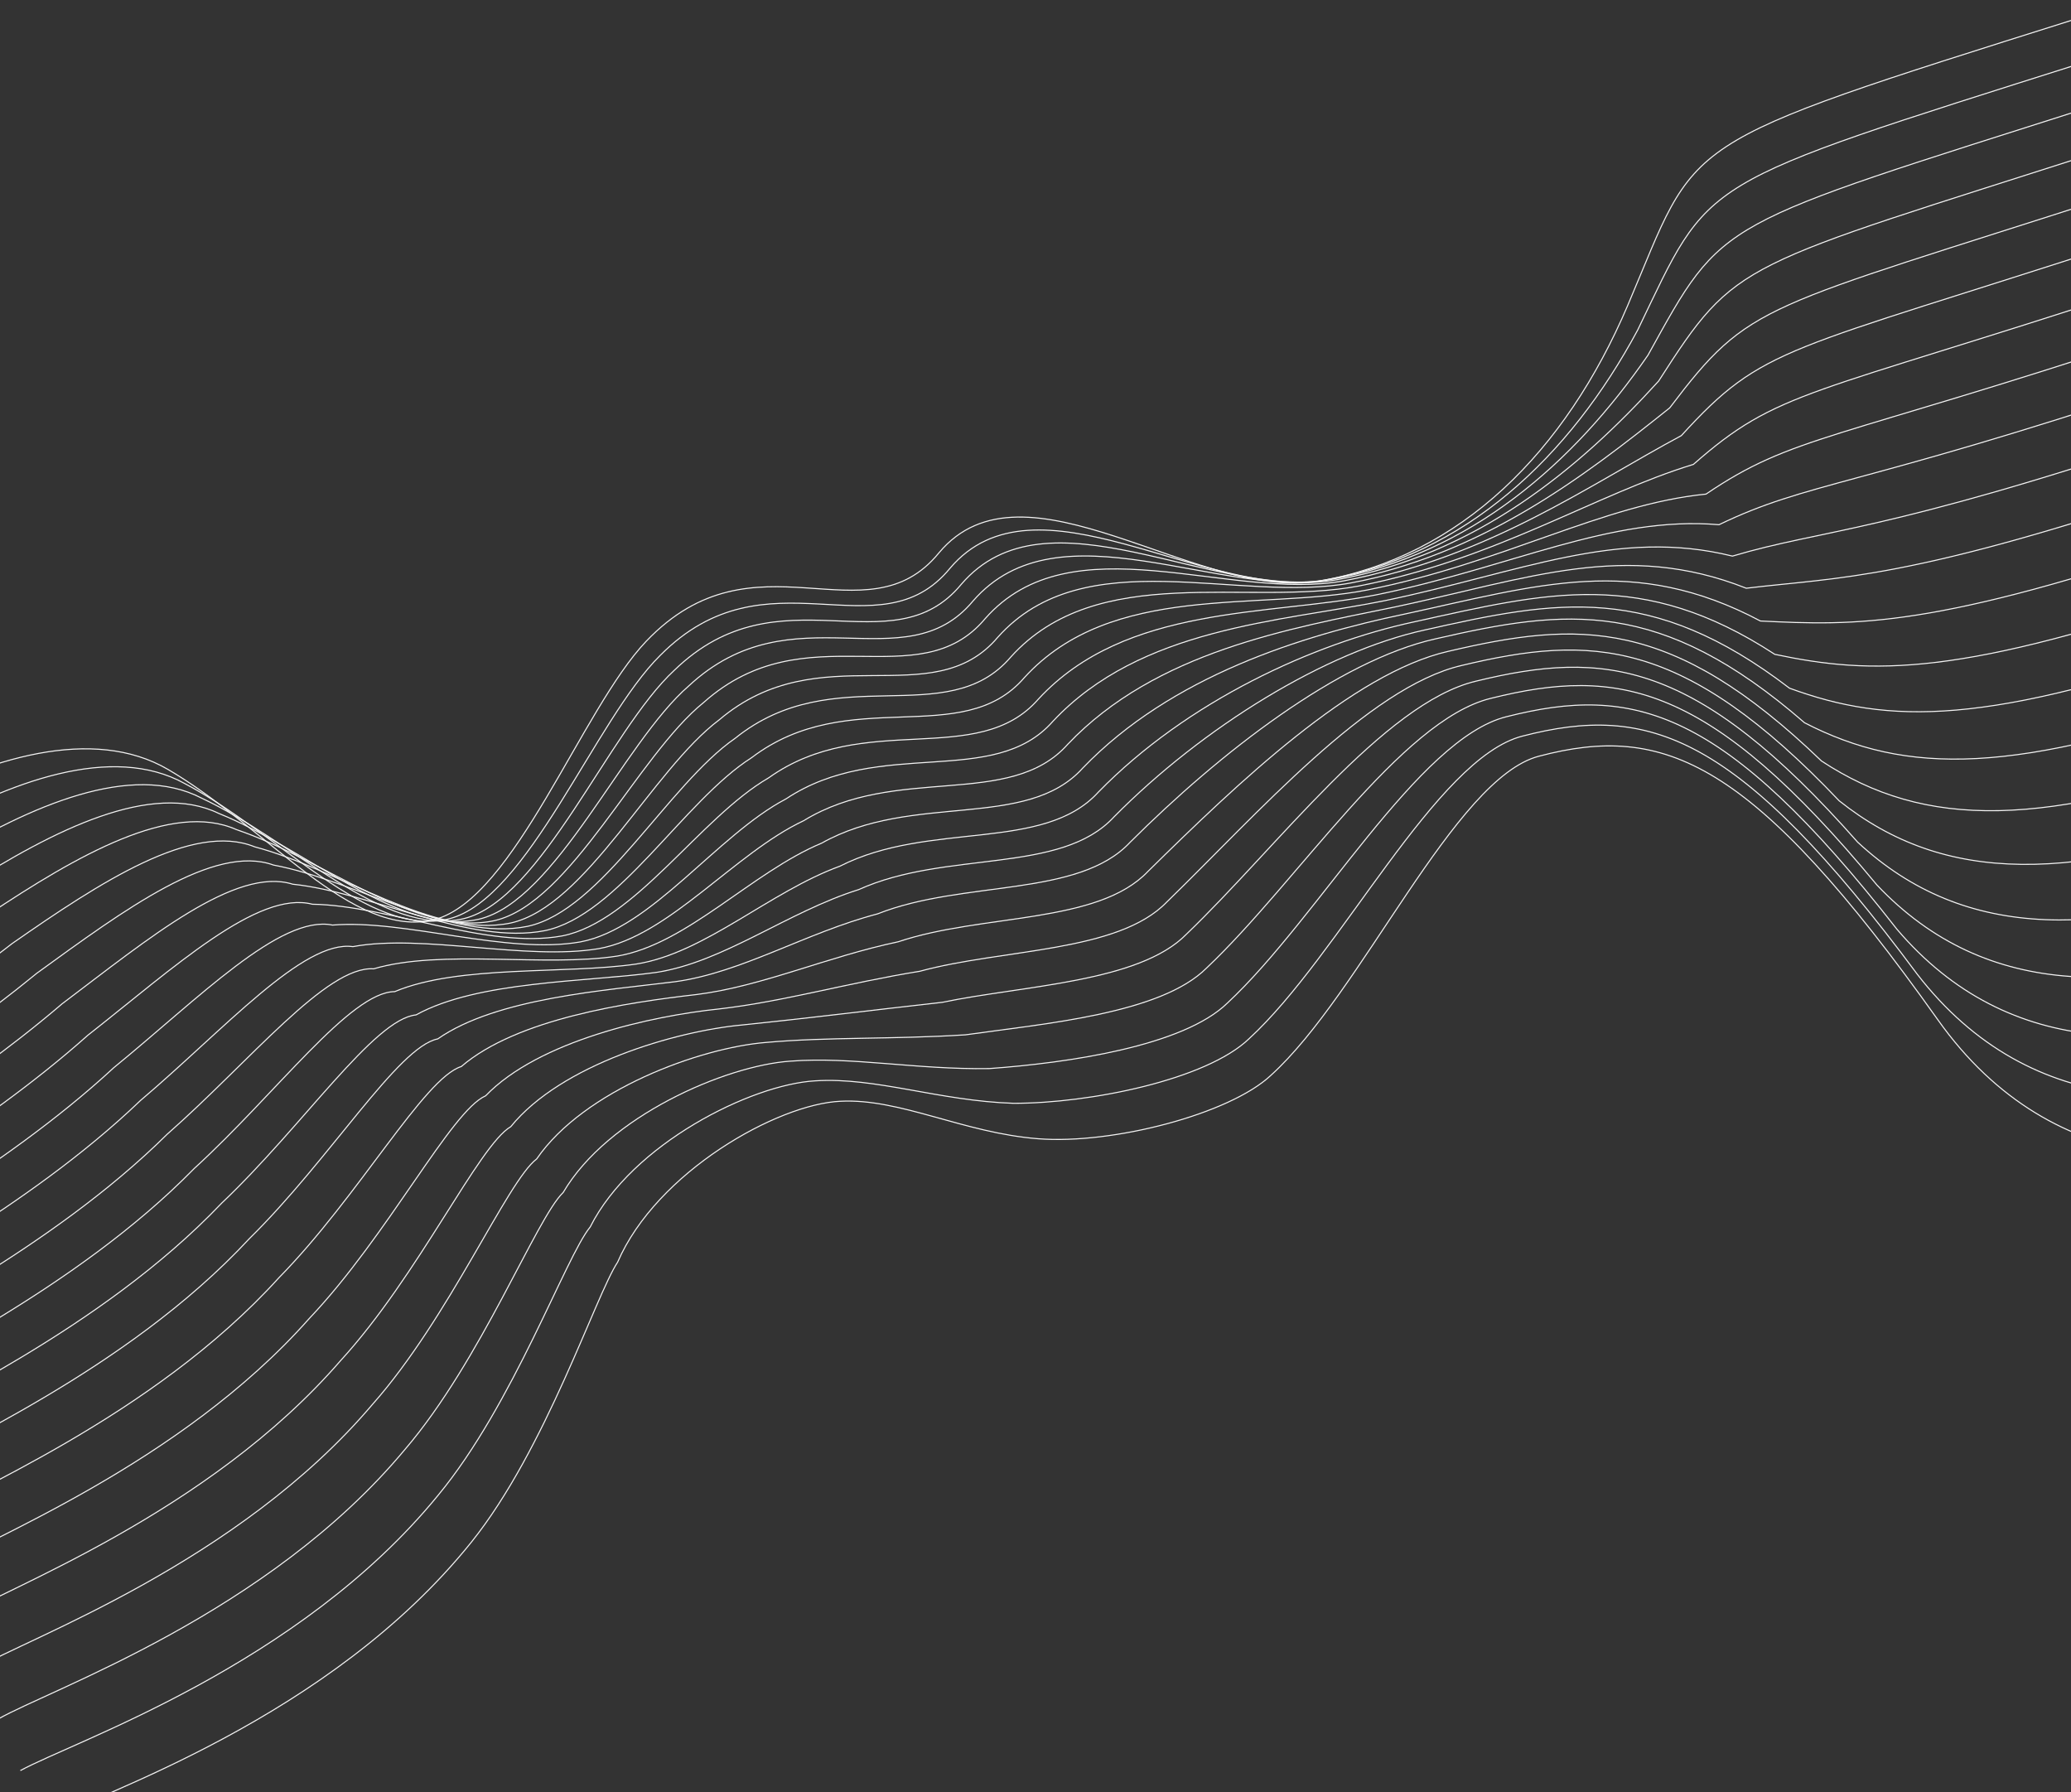 <svg width="1944" height="1682" viewBox="0 0 1944 1682" fill="none" xmlns="http://www.w3.org/2000/svg">
<rect x="0" y="0" width="1944" height="1682" fill="#333333" stroke="none"/>
<g clip-path="url(#clip0_474_901)">
<path d="M-283.03 910.578C-238.202 839.874 17.586 640.428 157.673 722.167C249.954 776.012 331.179 882.47 407.886 863.122C482.988 843.311 546.102 665.203 606.64 601.813C708.549 495.104 812.969 602.757 881.365 518.899C961.43 422.997 1123.93 564.881 1238.03 545.436C1371.47 522.636 1469.59 423.569 1527.91 286.625C1595.88 127.04 1566.5 138.282 1948.92 17.685" stroke="#F3F3F3"/>
<path d="M40.133 1710.98C92.518 1683.45 309.618 1613.15 442.537 1447.34C512.602 1359.93 559.015 1216.05 579.75 1184.65C616.409 1099.87 729.936 1036.2 788.954 1033.62C845.02 1030.75 904.321 1063.34 974.453 1068.81C1044.59 1074.28 1154.12 1045.62 1192.8 1009.43C1278.64 931.72 1365.04 730.458 1444.58 709.754C1562.03 678.806 1645.07 712.242 1819.13 957.32C1928.07 1110.72 2095.43 1106.03 2230.43 1050.28" stroke="#F3F3F3"/>
<path d="M-272.14 939.853C-248.299 904.873 -166.386 837.204 -77.141 783.135C9.111 732.799 105.577 697.922 173.273 735.35C262.905 782.594 345.669 880.952 421.534 862.402C495.729 843.398 558.662 675.323 619.657 615.212C720.052 513.845 824.716 615.006 891.697 533.419C972.036 438.383 1130.91 563.926 1243.37 544.422C1376.05 521.234 1473.45 428.476 1537.28 309.723C1607.2 165.042 1587.19 175.526 1957.83 58.018" stroke="#F3F3F3"/>
<path d="M-260.979 969.653C-235.711 935.046 -147.039 867.245 -55.61 807.589C29.832 755.4 123.796 715.072 189.143 749.059C276.127 789.702 360.429 879.958 435.451 862.207C508.74 844.009 571.491 685.968 632.943 629.136C731.825 533.111 836.732 627.781 902.299 548.463C982.913 454.294 1138.16 563.496 1248.98 543.932C1380.89 520.356 1477.57 433.908 1546.92 333.347C1618.79 203.57 1608.15 213.294 1967.01 98.874" stroke="#F3F3F3"/>
<path d="M-249.467 1000.15C-222.772 965.913 -127.34 897.98 -33.727 832.736C50.906 778.694 142.367 732.916 205.366 763.462C289.701 797.503 375.541 879.658 449.721 862.705C522.104 845.315 584.673 697.306 646.582 643.754C743.951 553.071 849.101 641.249 913.253 564.201C994.142 470.898 1145.77 563.761 1254.93 544.136C1386.09 520.172 1482.05 440.034 1556.91 357.664C1630.73 242.792 1629.46 251.757 1976.54 140.426" stroke="#F3F3F3"/>
<path d="M-237.53 1031.48C-209.407 997.613 -107.216 929.549 -11.42 858.718C72.404 802.822 161.362 751.594 222.014 778.698C303.7 806.138 391.078 880.192 464.416 864.038C535.892 847.454 598.28 709.479 660.645 659.205C756.501 573.864 861.895 655.551 924.632 580.773C1005.8 488.336 1153.8 564.859 1261.32 545.174C1391.71 520.822 1486.96 446.994 1567.33 382.816C1643.1 282.847 1651.2 291.054 1986.49 182.81" stroke="#F3F3F3"/>
<path d="M-225.128 1063.72C-195.578 1030.23 -86.627 962.03 11.352 885.612C94.367 827.862 180.822 771.184 239.126 794.846C318.164 815.685 407.08 881.638 479.575 866.282C550.145 850.505 612.351 722.563 675.173 675.569C769.516 595.569 875.154 670.765 936.475 598.256C1017.91 506.687 1162.29 566.869 1268.17 547.124C1397.8 522.384 1492.33 454.865 1578.21 408.879C1655.93 323.815 1673.4 331.262 1996.91 226.107" stroke="#F3F3F3"/>
<path d="M-212.254 1096.89C-181.277 1063.77 -65.567 995.443 34.597 913.437C116.802 853.834 200.755 791.706 256.71 811.927C333.099 826.165 423.553 884.016 495.207 869.459C564.87 854.489 626.894 736.58 690.174 692.865C783.003 618.207 888.884 686.911 948.791 616.673C1030.5 525.969 1171.26 569.811 1275.49 550.007C1404.36 524.879 1498.17 463.669 1589.56 435.874C1669.24 365.714 1696.07 372.403 2007.8 270.336" stroke="#F3F3F3"/>
<path d="M-198.925 1130.95C-166.521 1098.2 -44.052 1029.75 58.296 942.153C139.692 880.697 221.142 813.118 274.749 829.898C348.489 837.534 440.482 887.285 511.293 873.526C580.049 859.363 641.892 751.487 705.628 711.051C796.945 641.735 903.069 703.948 961.561 635.979C1043.55 546.142 1180.68 573.643 1283.26 553.779C1411.38 528.263 1504.47 473.364 1601.37 463.76C1682.99 408.504 1719.2 414.434 2019.14 315.455" stroke="#F3F3F3"/>
<path d="M-185.175 1165.84C-151.344 1133.47 -22.115 1064.88 82.416 971.701C163.002 908.391 241.95 835.362 293.209 848.701C364.301 849.736 457.832 891.385 527.8 878.425C595.65 865.069 657.312 767.226 721.505 730.069C811.308 666.095 917.676 721.817 974.753 656.117C1057.02 567.147 1190.52 578.308 1291.46 558.384C1418.81 532.48 1511.18 483.89 1613.6 492.478C1697.17 452.126 1742.75 457.297 2030.91 361.406" stroke="#F3F3F3"/>
<path d="M-171.039 1201.5C-135.781 1169.5 0.207 1100.77 106.922 1002.01C186.699 936.843 263.144 858.363 312.055 868.26C380.498 862.695 475.567 896.243 544.693 884.081C611.637 871.531 673.116 783.722 737.766 749.844C826.056 691.212 932.668 740.442 988.33 677.013C1070.87 588.909 1200.75 583.73 1300.04 563.745C1426.63 537.453 1518.29 495.173 1626.21 521.953C1711.74 496.505 1766.68 500.917 2043.06 408.115" stroke="#F3F3F3"/>
<path d="M-156.559 1237.82C-119.874 1206.2 22.874 1137.34 131.772 1032.99C210.74 965.971 284.682 882.041 331.245 888.497C397.04 876.33 493.647 901.777 561.931 890.413C627.968 878.671 689.266 800.895 754.373 770.296C841.15 717.005 948.004 759.744 1002.25 698.585C1085.07 611.347 1211.33 589.828 1308.97 569.783C1434.8 543.103 1525.74 507.133 1639.17 552.104C1726.65 541.561 1790.96 545.214 2055.56 455.499" stroke="#F3F3F3"/>
<path d="M-141.771 1274.76C-103.658 1243.5 45.849 1174.52 156.931 1064.57C235.089 995.704 306.529 906.324 350.744 909.338C413.89 890.57 512.035 907.916 579.476 897.35C644.607 886.415 705.724 818.672 771.287 791.352C856.551 743.403 963.649 779.651 1016.48 720.761C1099.57 634.39 1222.21 596.53 1318.21 576.426C1443.27 549.358 1533.49 519.697 1652.44 582.86C1741.87 587.221 1815.55 590.115 2068.36 503.489" stroke="#F3F3F3"/>
<path d="M-126.709 1312.23C-87.169 1281.35 69.097 1212.23 182.363 1096.7C259.712 1025.98 328.649 931.146 370.516 930.718C431.013 905.349 530.696 914.594 597.295 904.827C661.52 894.698 722.455 836.989 788.475 812.947C872.226 770.341 979.567 800.097 1030.99 743.477C1114.35 657.972 1233.36 603.773 1327.71 583.608C1452.02 556.152 1541.52 532.801 1665.98 614.156C1757.36 633.421 1840.41 635.556 2081.44 552.018" stroke="#F3F3F3"/>
<path d="M-111.406 1350.18C-70.438 1319.67 92.587 1250.42 208.036 1129.3C284.576 1056.72 351.011 956.443 390.53 952.575C448.378 920.604 549.599 921.747 615.356 912.779C678.674 903.457 739.427 855.781 805.905 835.019C888.142 797.754 995.727 821.019 1045.73 766.669C1129.37 682.031 1244.76 611.491 1337.46 591.266C1461.01 563.422 1549.79 546.381 1679.76 645.927C1773.09 680.096 1865.51 681.472 2094.76 601.022" stroke="#F3F3F3"/>
<path d="M-95.756 1388.8C-53.361 1358.66 116.423 1289.28 234.056 1162.58C309.787 1088.15 373.718 982.418 410.889 975.108C466.089 936.537 568.849 929.579 633.763 921.409C696.175 912.894 756.746 875.251 823.68 857.768C904.405 825.845 1012.23 842.619 1060.82 790.538C1144.73 706.766 1256.5 619.886 1347.56 599.602C1470.34 571.37 1558.41 560.638 1693.89 678.376C1789.17 727.449 1890.96 728.066 2108.43 650.704" stroke="#F3F3F3"/>
<path d="M-78.375 1430.84C-34.553 1401.07 141.991 1331.56 261.808 1199.27C336.729 1122.98 398.158 1011.8 432.981 1001.05C485.532 955.877 589.83 940.819 653.902 933.447C715.407 925.739 775.797 898.129 843.188 883.925C922.399 857.344 1030.47 867.626 1077.64 817.816C1161.83 734.91 1269.97 631.69 1359.39 611.346C1481.41 582.726 1568.76 578.304 1709.75 714.233C1806.99 778.21 1918.13 778.069 2123.83 703.795" stroke="#F3F3F3"/>
<path d="M-60.218 1474.39C-14.969 1445 168.334 1375.35 290.335 1237.48C364.446 1159.34 423.373 1042.71 455.848 1028.51C505.75 976.739 611.586 953.579 674.816 947.006C735.414 940.105 795.623 922.528 863.47 911.603C941.169 890.364 1049.48 894.155 1095.24 846.614C1179.7 764.575 1284.22 645.014 1371.99 624.61C1493.25 595.602 1579.88 597.49 1726.38 751.61C1825.57 830.492 1946.09 829.592 2140 758.406" stroke="#F3F3F3"/>
<path d="M-41.31 1519.43C5.366 1490.4 195.429 1420.63 319.613 1277.16C392.915 1197.17 449.339 1075.09 479.466 1057.46C526.72 999.082 634.094 967.82 696.481 962.045C756.173 955.951 816.2 948.408 884.505 940.762C960.69 924.865 1069.25 922.165 1113.59 876.893C1198.33 795.721 1299.22 659.82 1385.35 639.356C1505.85 609.96 1591.76 618.157 1743.77 790.469C1844.91 884.255 1974.8 882.595 2156.92 814.498" stroke="#F3F3F3"/>
<path d="M-21.713 1565.81C26.391 1537.17 223.213 1467.26 349.581 1318.21C422.074 1236.36 475.995 1108.83 503.774 1087.76C548.379 1022.78 657.291 983.416 718.836 978.439C777.622 973.152 837.467 975.642 906.229 971.275C980.901 960.72 1089.7 951.528 1132.63 908.527C1217.64 828.221 1314.91 675.979 1399.39 655.455C1519.13 625.671 1604.32 640.178 1761.85 830.682C1864.94 939.372 2004.19 936.954 2174.54 871.944" stroke="#F3F3F3"/>
<path d="M-1.526 1613.36C48.005 1585.09 251.586 1515.05 380.138 1360.41C451.822 1276.71 503.24 1143.73 528.671 1119.21C570.627 1047.63 681.078 1000.17 741.781 995.992C799.66 991.512 859.323 1004.04 928.542 1002.95C1001.7 997.733 1110.75 982.05 1152.26 941.319C1237.55 861.879 1331.19 693.298 1414.03 672.713C1533 642.541 1617.48 663.358 1780.51 872.053C1885.55 995.648 2034.18 992.47 2192.74 930.549" stroke="#F3F3F3"/>
<path d="M19.127 1661.83C70.085 1633.93 280.425 1563.76 411.161 1403.53C482.035 1317.98 530.951 1179.54 554.034 1151.59C593.341 1073.41 705.33 1017.84 765.19 1014.46C822.163 1010.79 881.645 1033.35 951.32 1035.54C1022.97 1035.66 1132.26 1013.49 1172.35 975.029C1257.92 896.455 1347.94 711.534 1429.13 690.889C1547.34 660.33 1631.1 687.456 1799.64 914.343C1906.64 1052.84 2064.63 1048.9 2211.41 990.072" stroke="#F3F3F3"/>
</g>
<defs>
<clipPath id="clip0_474_901">
<rect width="1944" height="1682" fill="white"/>
</clipPath>
</defs>
</svg>
